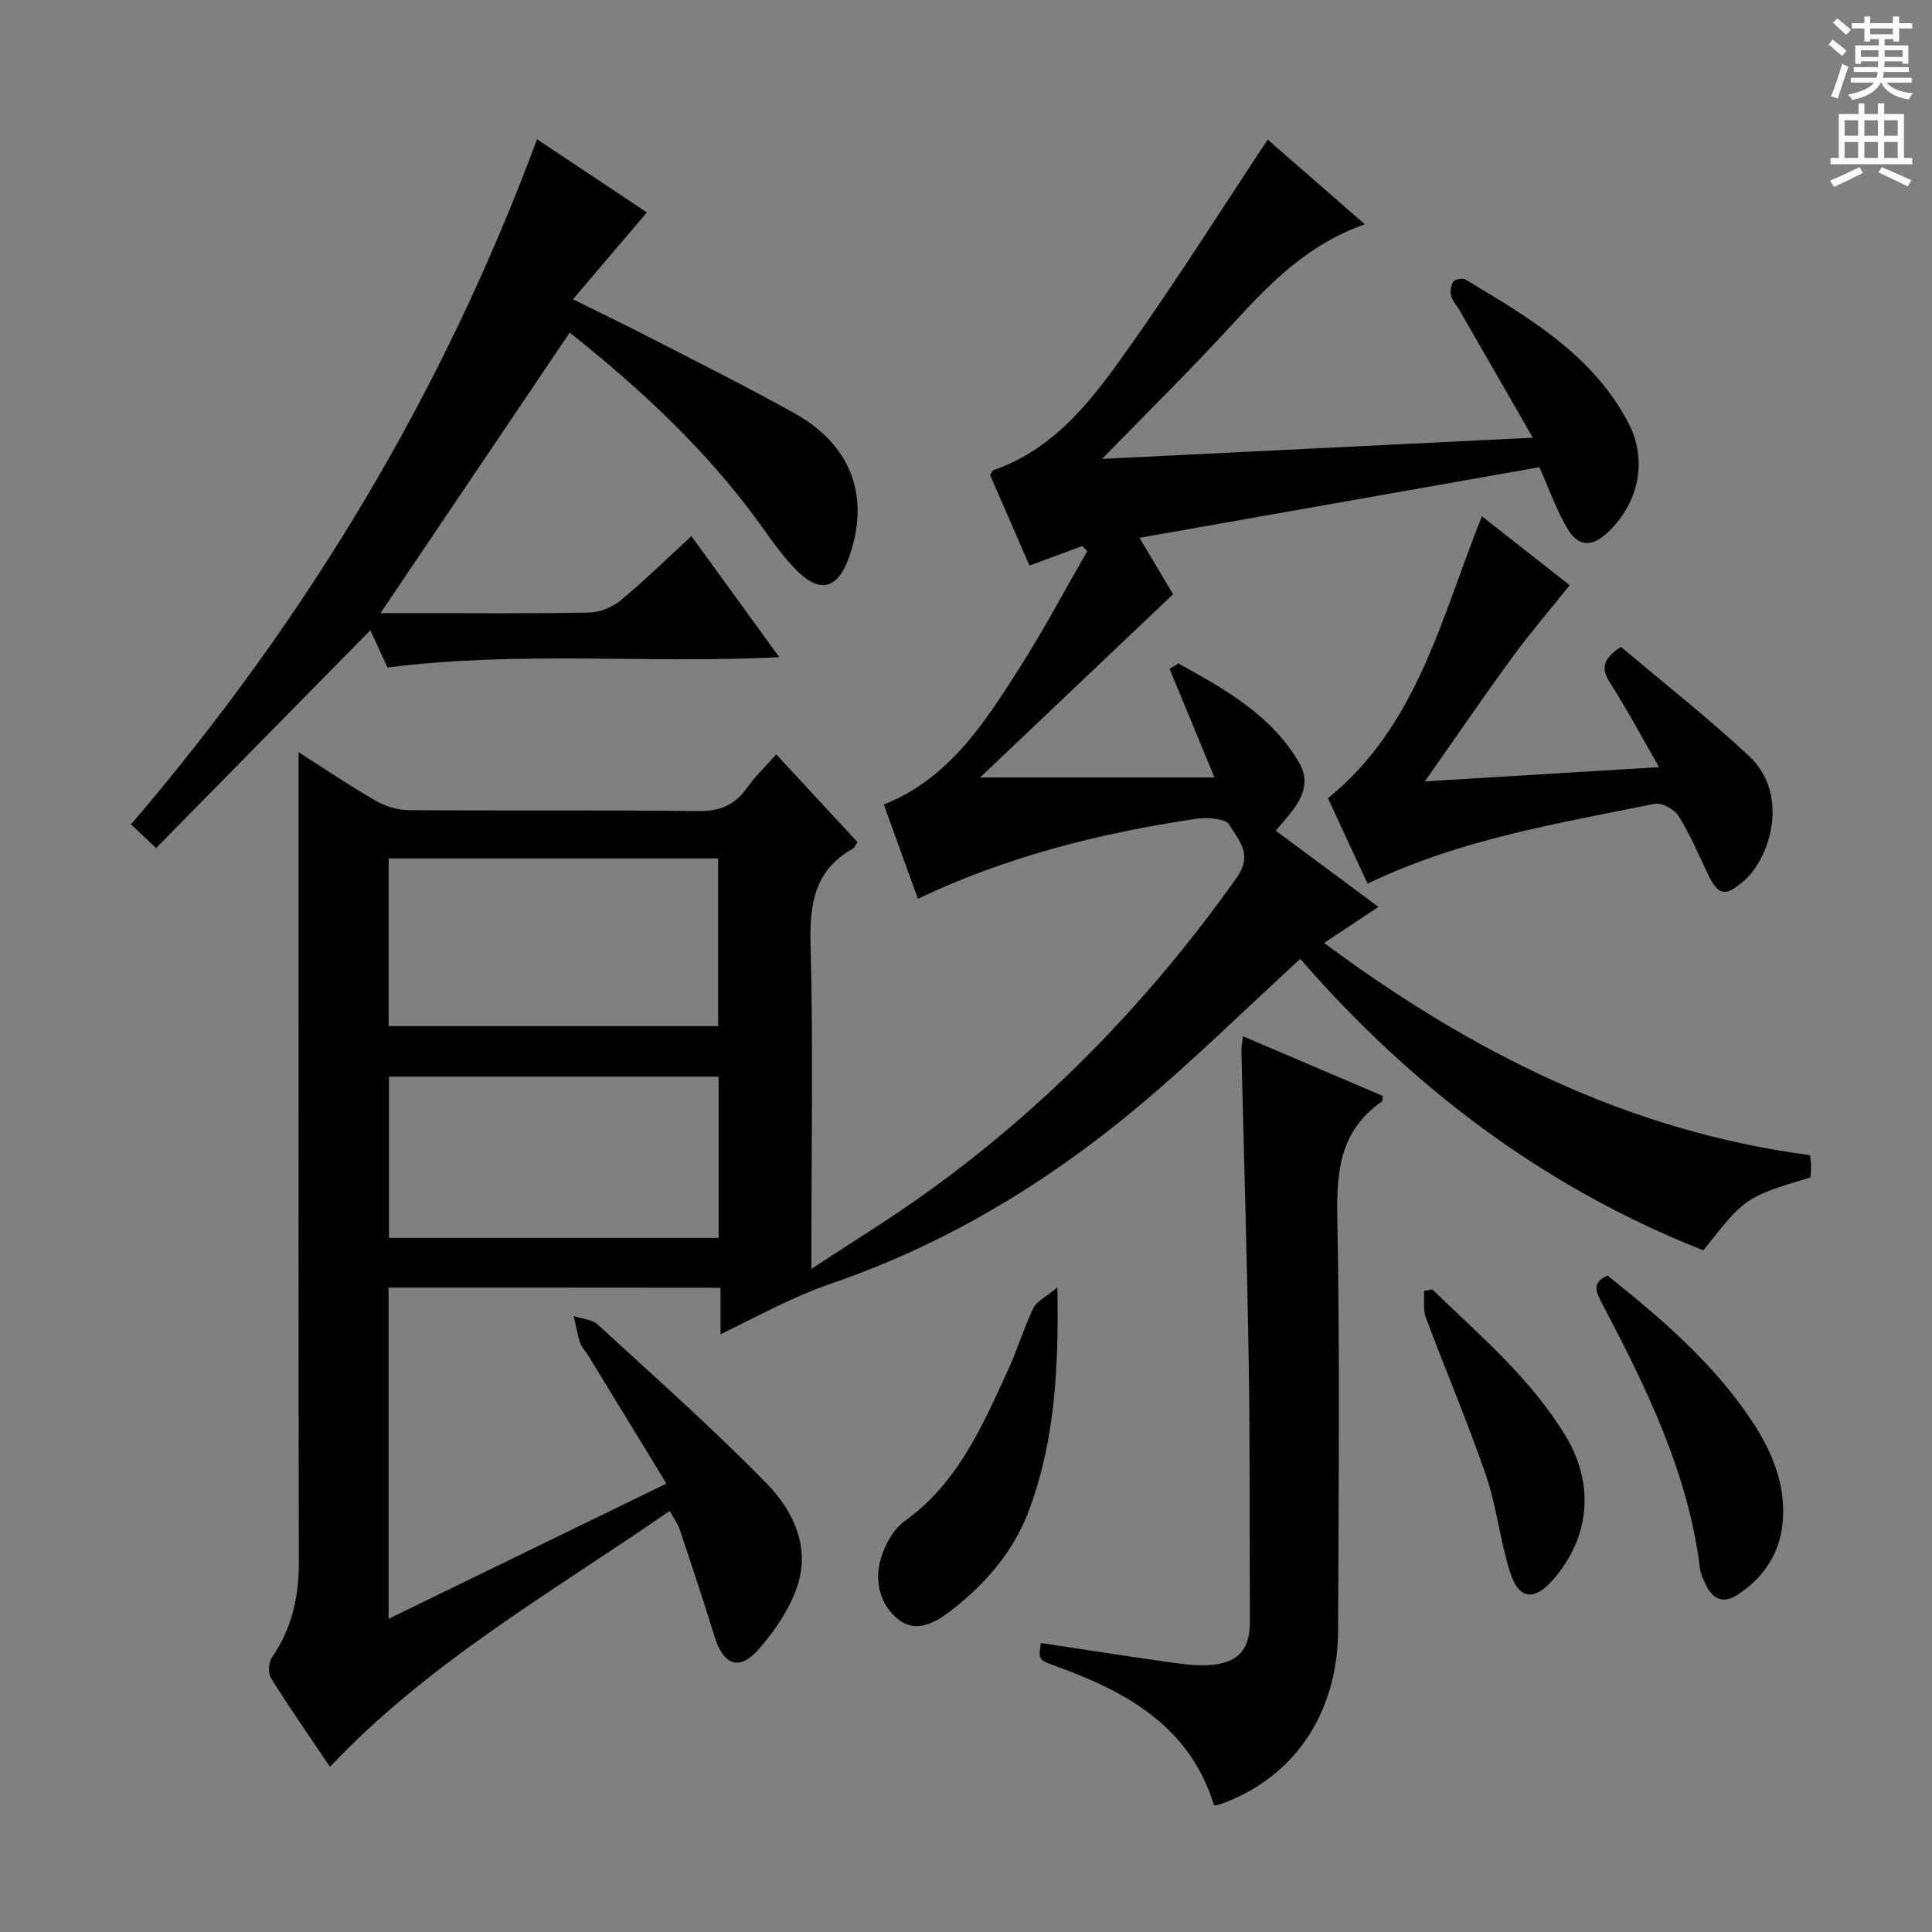 <svg enable-background="new 0 0 400 400" viewBox="0 0 400 400" xmlns="http://www.w3.org/2000/svg"><rect x="0" y="0" width="400" height="400" fill="#808080" stroke="none"/><g fill="#010100"><path d="m80.45 266.58v68.58c19.25-9.37 38-18.5 57.53-28-5.56-9.11-10.9-17.87-16.26-26.62-.52-.85-1.32-1.6-1.61-2.51-.58-1.81-.9-3.71-1.33-5.57 1.69.58 3.81.71 5.02 1.82 11.75 10.78 23.7 21.39 34.85 32.77 5.66 5.78 9.29 13.46 6.25 21.88-1.64 4.54-4.59 8.85-7.81 12.52-4.01 4.58-7.31 3.34-9.14-2.59-2.3-7.43-4.75-14.82-7.22-22.19-.41-1.21-1.22-2.29-2.08-3.85-24.27 16.78-49.83 31.26-70.33 52.98-4.02-5.97-8.26-12.06-12.2-18.33-.65-1.03-.54-3.27.17-4.3 4.14-6.01 5.61-12.56 5.59-19.8-.12-43.16-.06-86.32-.06-129.47 0-12.61 0-25.22 0-38.17 4.99 3.18 10.29 6.77 15.81 9.97 2.03 1.18 4.59 2.01 6.91 2.03 19.99.16 39.99-.06 59.99.2 4.48.06 7.55-1.21 10.09-4.77 1.7-2.39 3.86-4.46 6.09-6.98 5.81 6.28 11.32 12.22 16.83 18.17-.42.59-.61 1.16-1 1.38-8.12 4.55-8.95 11.75-8.72 20.28.55 19.98.18 39.99.18 59.98v6.72c8.37-5.52 16.1-10.25 23.45-15.51 25.29-18.09 46.58-40.1 64.58-65.47 3.54-4.99.27-7.83-1.49-10.95-.75-1.33-4.63-1.6-6.93-1.25-19.76 2.94-39.03 7.74-57.57 16.55-2.39-6.6-4.69-12.97-7.05-19.5 13.63-5.46 20.95-17.1 28.27-28.59 4.94-7.75 9.25-15.9 13.84-23.87-.34-.36-.67-.72-1.01-1.08-3.49 1.29-6.98 2.59-10.95 4.06-2.69-6.18-5.44-12.52-8.14-18.73.32-.51.43-.94.67-1.02 13.29-4.61 21.06-15.46 28.62-26.16 9.76-13.81 18.79-28.13 28.17-42.29 5.96 5.19 12.82 11.17 20.12 17.54-11.72 4.09-19.55 12.1-27.23 20.49-8.52 9.31-17.54 18.17-27.18 28.08 29.67-1.46 58.79-2.89 89.19-4.39-5.47-9.51-10.32-17.95-15.18-26.38-.58-1.01-1.47-1.92-1.74-2.99-.23-.92-.06-2.23.48-2.97.37-.5 1.93-.74 2.53-.38 13.01 7.8 26.23 15.49 33.65 29.57 4.11 7.79 2.21 16.7-4.24 22.77-3.19 3-6.01 3.04-8.26-.66-2.21-3.63-3.61-7.76-5.89-12.85-26.98 4.77-54.48 9.62-82.79 14.62 2.84 4.77 5.02 8.42 6.96 11.68-13.34 12.66-26.42 25.08-39.96 37.93h48.53c-3.4-8.22-6.36-15.36-9.31-22.49.61-.37 1.22-.74 1.83-1.11 9.49 5.25 19.07 10.56 24.88 20.32 3.42 5.75-1.02 9.93-4.73 14.31 7.02 5.2 13.94 10.33 21.28 15.77-3.77 2.5-7.3 4.84-11.26 7.47 30.45 22.58 62.97 38.99 100.61 43.93.1.92.21 1.56.22 2.2.01.82-.08 1.64-.12 2.4-13.49 4.09-13.49 4.09-22.18 15.11-33.13-13.04-60.61-34-83.46-60.34-11.41 10.45-22.2 21.09-33.77 30.76-18.9 15.79-39.96 28.44-63.23 36.41-7.97 2.73-15.07 6.68-23.04 10.56 0-3.45 0-6.35 0-9.65-22.98-.03-45.54-.03-68.72-.03zm.01-54.14h68.22c0-11.78 0-23.18 0-34.71-22.87 0-45.42 0-68.22 0zm68.32 10.47c-23.06 0-45.7 0-68.24 0v33.38h68.24c0-11.22 0-22.15 0-33.38z"/><path d="m32.32 175.58c-2.82-2.66-4-3.77-5.2-4.91 36.45-42.54 64.62-89.39 84.07-141.84 7.4 4.93 15.37 10.24 22.74 15.15-5.01 5.89-9.85 11.58-15.3 17.99 6.15 3.05 11.03 5.39 15.84 7.87 10.05 5.19 20.19 10.23 30.06 15.75 11.92 6.66 15.76 17.55 11.12 30.14-2.24 6.08-5.77 7.14-10.41 2.65-2.84-2.75-5.17-6.06-7.48-9.3-11.23-15.73-25.25-28.64-39.81-40.22-13.06 19.36-26.01 38.56-39.17 58.08h6.24c12.33 0 24.66.13 36.99-.12 2.23-.04 4.81-1.14 6.55-2.57 4.86-4.01 9.37-8.45 14.59-13.25 6.02 8.3 11.83 16.29 18.2 25.07-27.17 1.37-53.88-1.36-81.11 2.14-1.03-2.24-2.38-5.16-3.56-7.73-14.7 14.94-29.35 29.84-44.36 45.1z"/><path d="m251.35 373.77c-4.98-16.26-17.98-23.47-32.65-28.78-3.72-1.34-3.71-1.35-3.21-4.82 9.32 1.4 18.62 2.86 27.95 4.16 2.62.36 5.34.62 7.94.31 5.27-.63 7.42-3.5 7.4-8.83-.09-17.82.04-35.65-.24-53.47-.34-21.62-1.01-43.23-1.52-64.85-.02-.79.17-1.58.32-2.95 9.9 4.23 19.46 8.32 28.98 12.38-.12.62-.07 1.04-.24 1.16-8.34 5.77-9.39 13.89-9.21 23.44.55 28.64.28 57.31.17 85.96-.07 17.47-9.3 30.81-24.64 36.16-.3.1-.63.08-1.05.13z"/><path d="m283.14 182.96c-2.76-5.97-5.47-11.82-8.2-17.7 18.54-15 23.41-37.29 31.87-58.37 6.45 5.06 12.77 10.03 18.17 14.27-4.23 5.3-8.26 9.98-11.89 14.95-5.98 8.19-11.69 16.56-18.08 25.66 16.05-.97 31.62-1.92 48.49-2.94-3.6-6.26-6.66-11.98-10.14-17.44-1.8-2.82-1.77-4.81 2.23-7.47 8.67 7.33 17.93 14.59 26.5 22.58 8.59 8 4.39 21.24-1.11 25.95-3.83 3.28-5.26 2.96-7.39-1.51-1.93-4.04-3.69-8.21-6.06-11.98-.87-1.39-3.48-2.84-4.95-2.54-20.11 4.07-40.45 7.37-59.44 16.54z"/><path d="m218.92 266.54c.3 16.81-.53 31.59-5.76 45.85-3.14 8.56-8.77 15.17-15.78 20.69-3.31 2.6-7.4 5.25-11.29 2.27-3.86-2.96-5.13-7.92-3.72-12.66.85-2.86 2.6-6.1 4.94-7.77 10.98-7.87 16.03-19.62 21.37-31.22 1.93-4.2 3.26-8.69 5.26-12.86.68-1.43 2.57-2.28 4.98-4.3z"/><path d="m332.81 264.09c10.98 8.75 21.71 17.91 29.68 29.78 4.22 6.28 7.22 13.11 6.62 20.97-.5 6.57-3.75 11.54-9.12 15.19-3 2.04-5.3 1.31-6.82-1.93-.49-1.05-1.05-2.14-1.19-3.25-2.45-20-11.19-37.66-20.38-55.15-1.21-2.33-2.04-4.17 1.21-5.61z"/><path d="m296.54 266.95c9.86 9.57 20.46 18.47 27.67 30.47 5.96 9.91 4.95 20.88-2.6 29.58-3.93 4.53-7.16 4.22-8.96-1.48-2.09-6.6-2.79-13.65-5.03-20.18-3.77-10.96-8.34-21.64-12.4-32.51-.62-1.67-.29-3.69-.4-5.55.58-.11 1.15-.22 1.72-.33z"/></g><path d="m378.6 9.2.8-1c.9.7 1.9 1.4 2.9 2.3l-.9 1.1c-1.1-.9-2-1.7-2.8-2.4zm.5 10.7c.9-2.1 1.6-4.3 2.3-6.7.4.2.8.4 1.3.6-.7 2.1-1.5 4.3-2.2 6.6zm.4-15.2.9-.9c1 .8 2 1.6 2.8 2.4l-1 1c-1-.9-1.9-1.8-2.7-2.5zm12.5-1.3h1.2v1.4h2.7v1.1h-2.7v2.7h-1.2v-.5h-1.8v1.3h4.9v3.8h-1.2v-.5h-3.7c0 .4-.1.9-.1 1.2h5.1v1h-5.2c0 .5-.1.9-.2 1.2h6v1h-5.2c1.1 1.3 2.9 2 5.5 2.2-.4.4-.7.8-.9 1.3-2.9-.5-4.8-1.6-5.7-3.5h-.1c-.8 1.7-2.7 2.9-5.9 3.6-.2-.4-.6-.8-.9-1.1 2.8-.6 4.6-1.4 5.4-2.5h-4.8v-1h5.3c.1-.3.2-.7.2-1.2h-4.9v-1h5c0-.4 0-.8.1-1.2h-3.6v.5h-1.2v-3.8h4.9v-1.3h-1.8v.5h-1.2v-2.7h-2.6v-1.1h2.6v-1.4h1.2v1.4h4.7v-1.4zm-6.7 8.4h3.6c0-.4 0-.9 0-1.4h-3.6zm1.9-4.7h4.7v-1.2h-4.7zm6.7 3.3h-3.7v1.4h3.7z" fill="#fbfafc"/><path d="m384.7 21.4h1.3v2.2h2.8v-2.2h1.3v2.2h4.1v9.1h1.7v1.3h-16.9v-1.3h1.7v-9.1h4.1v-2.2zm.3 13.2.7 1.2c-1.8.9-3.8 1.9-6 2.9-.2-.4-.5-.8-.8-1.3 2.4-1 4.4-2 6.1-2.8zm-3.1-6.5h2.8v-3.2h-2.8zm0 4.6h2.8v-3.3h-2.8zm4.1-4.6h2.8v-3.2h-2.8zm0 4.6h2.8v-3.3h-2.8zm3.6 1.9c2.1.9 4.1 1.8 6.1 2.7l-.7 1.3c-2.2-1.1-4.2-2-6.1-2.9zm3.3-9.7h-2.8v3.2h2.8zm-2.8 7.8h2.8v-3.3h-2.8z" fill="#fbfafc"/></svg>